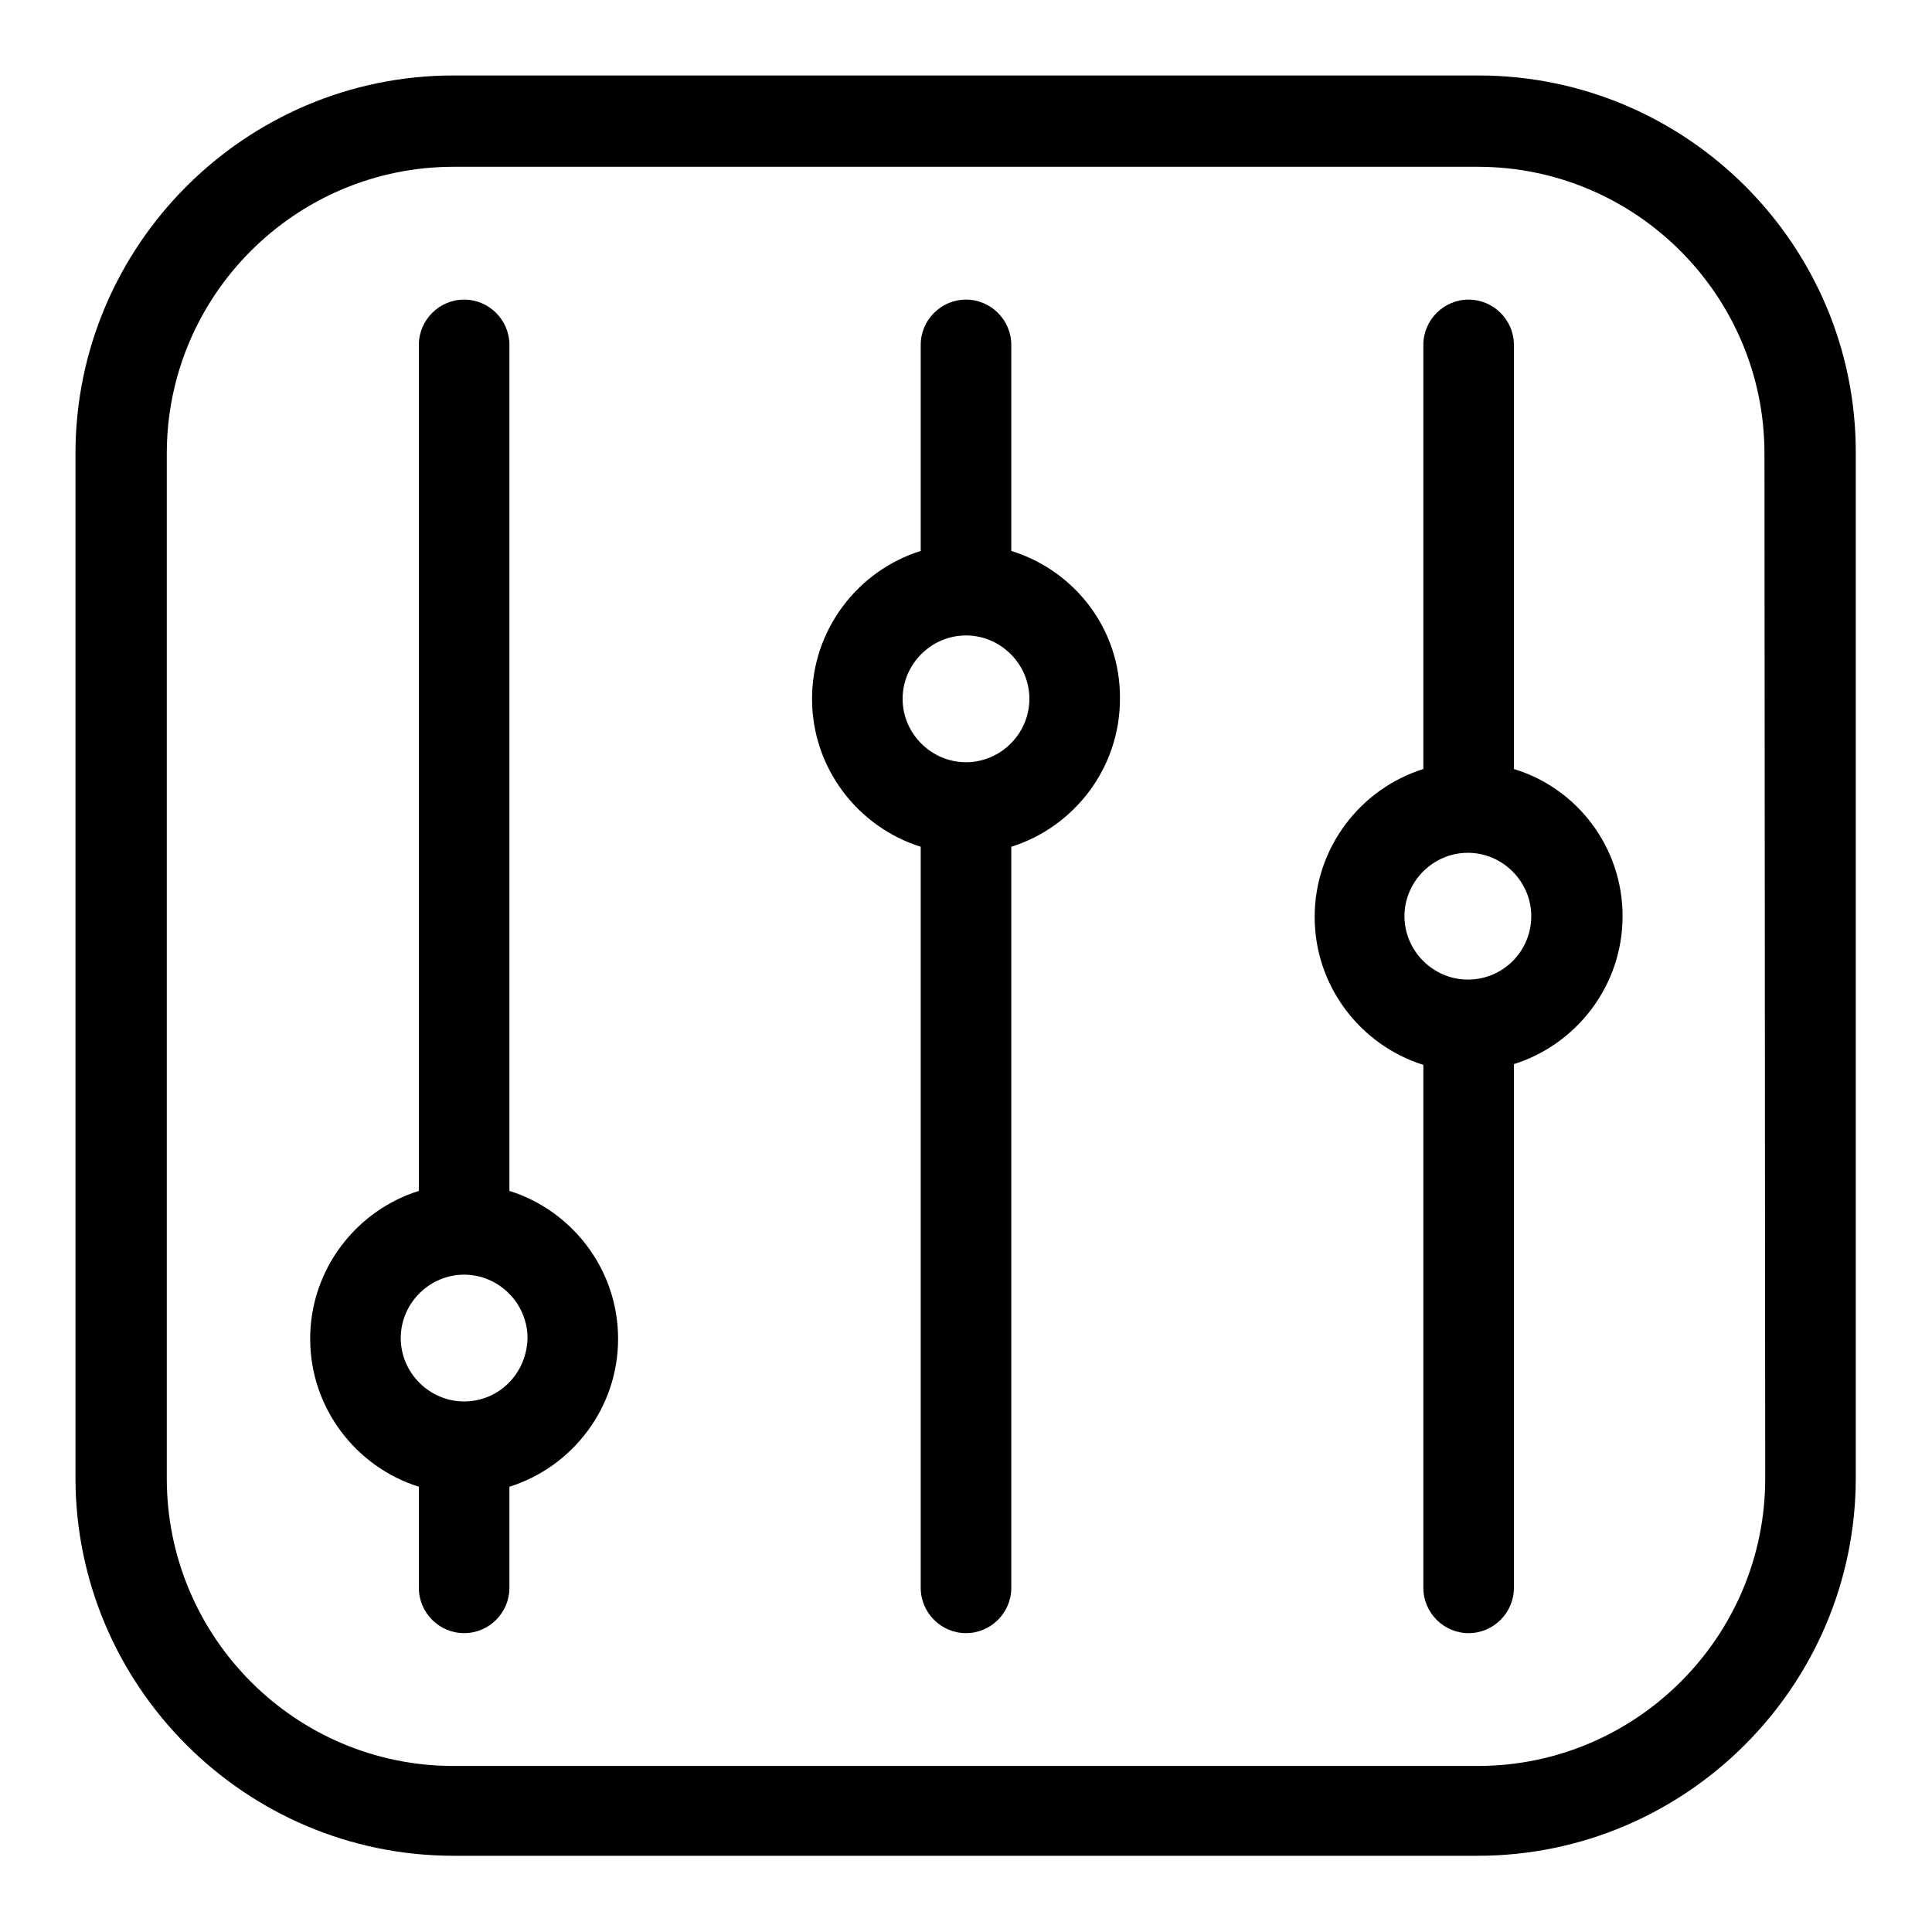 <?xml version="1.0" encoding="utf-8"?>
<!-- Svg Vector Icons : http://www.onlinewebfonts.com/icon -->
<!DOCTYPE svg PUBLIC "-//W3C//DTD SVG 1.1//EN" "http://www.w3.org/Graphics/SVG/1.1/DTD/svg11.dtd">
<svg version="1.1" xmlns="http://www.w3.org/2000/svg" xmlns:xlink="http://www.w3.org/1999/xlink" x="0px" y="0px" viewBox="0 0 256 256" enable-background="new 0 0 256 256" xml:space="preserve">
<g><g><g><path fill="#000000" d="M195.9,10H60.1C32.5,10,10,32.5,10,60.1v135.7c0,27.6,22.5,50.1,50.1,50.1h135.7c27.6,0,50.1-22.5,50.1-50.1V60.1C246,32.5,223.5,10,195.9,10z M233.9,195.9c0,21-17.1,38.1-38.1,38.1H60.1c-21,0-38-17.1-38-38.1V60.1c0-21,17.1-38,38-38h135.7c21,0,38,17.1,38,38L233.9,195.9L233.9,195.9z"/><path fill="#000000" d="M67.5,157.8V45.7c0-3.3-2.7-6-6-6c-3.3,0-6,2.7-6,6v112.1c-8.3,2.6-14.4,10.4-14.4,19.6s6.1,17,14.4,19.6v13.4c0,3.3,2.7,6,6,6c3.3,0,6-2.7,6-6v-13.4c8.3-2.6,14.4-10.4,14.4-19.6S75.8,160.4,67.5,157.8z M61.5,185.7c-4.6,0-8.4-3.8-8.4-8.4c0-4.6,3.8-8.4,8.4-8.4c4.6,0,8.4,3.8,8.4,8.4C69.8,182,66.1,185.7,61.5,185.7z"/><path fill="#000000" d="M134,73V45.7c0-3.3-2.7-6-6-6s-6,2.7-6,6V73c-8.3,2.6-14.4,10.4-14.4,19.6c0,9.2,6.1,17,14.4,19.6v98.2c0,3.3,2.7,6,6,6s6-2.7,6-6v-98.2c8.3-2.6,14.4-10.4,14.4-19.6C148.5,83.4,142.4,75.6,134,73z M128,101c-4.6,0-8.4-3.8-8.4-8.4c0-4.6,3.8-8.4,8.4-8.4c4.6,0,8.4,3.8,8.4,8.4C136.4,97.2,132.6,101,128,101z"/><path fill="#000000" d="M200.6,101.9V45.7c0-3.3-2.7-6-6-6s-6,2.7-6,6v56.2c-8.3,2.6-14.4,10.4-14.4,19.6c0,9.2,6.1,17,14.4,19.6v69.3c0,3.3,2.7,6,6,6s6-2.7,6-6V141c8.3-2.6,14.4-10.4,14.4-19.6C215,112.2,208.9,104.4,200.6,101.9z M194.5,129.8c-4.6,0-8.4-3.8-8.4-8.4s3.8-8.4,8.4-8.4c4.6,0,8.4,3.8,8.4,8.4S199.2,129.8,194.5,129.8z"/></g><g></g><g></g><g></g><g></g><g></g><g></g><g></g><g></g><g></g><g></g><g></g><g></g><g></g><g></g><g></g></g></g>
</svg>